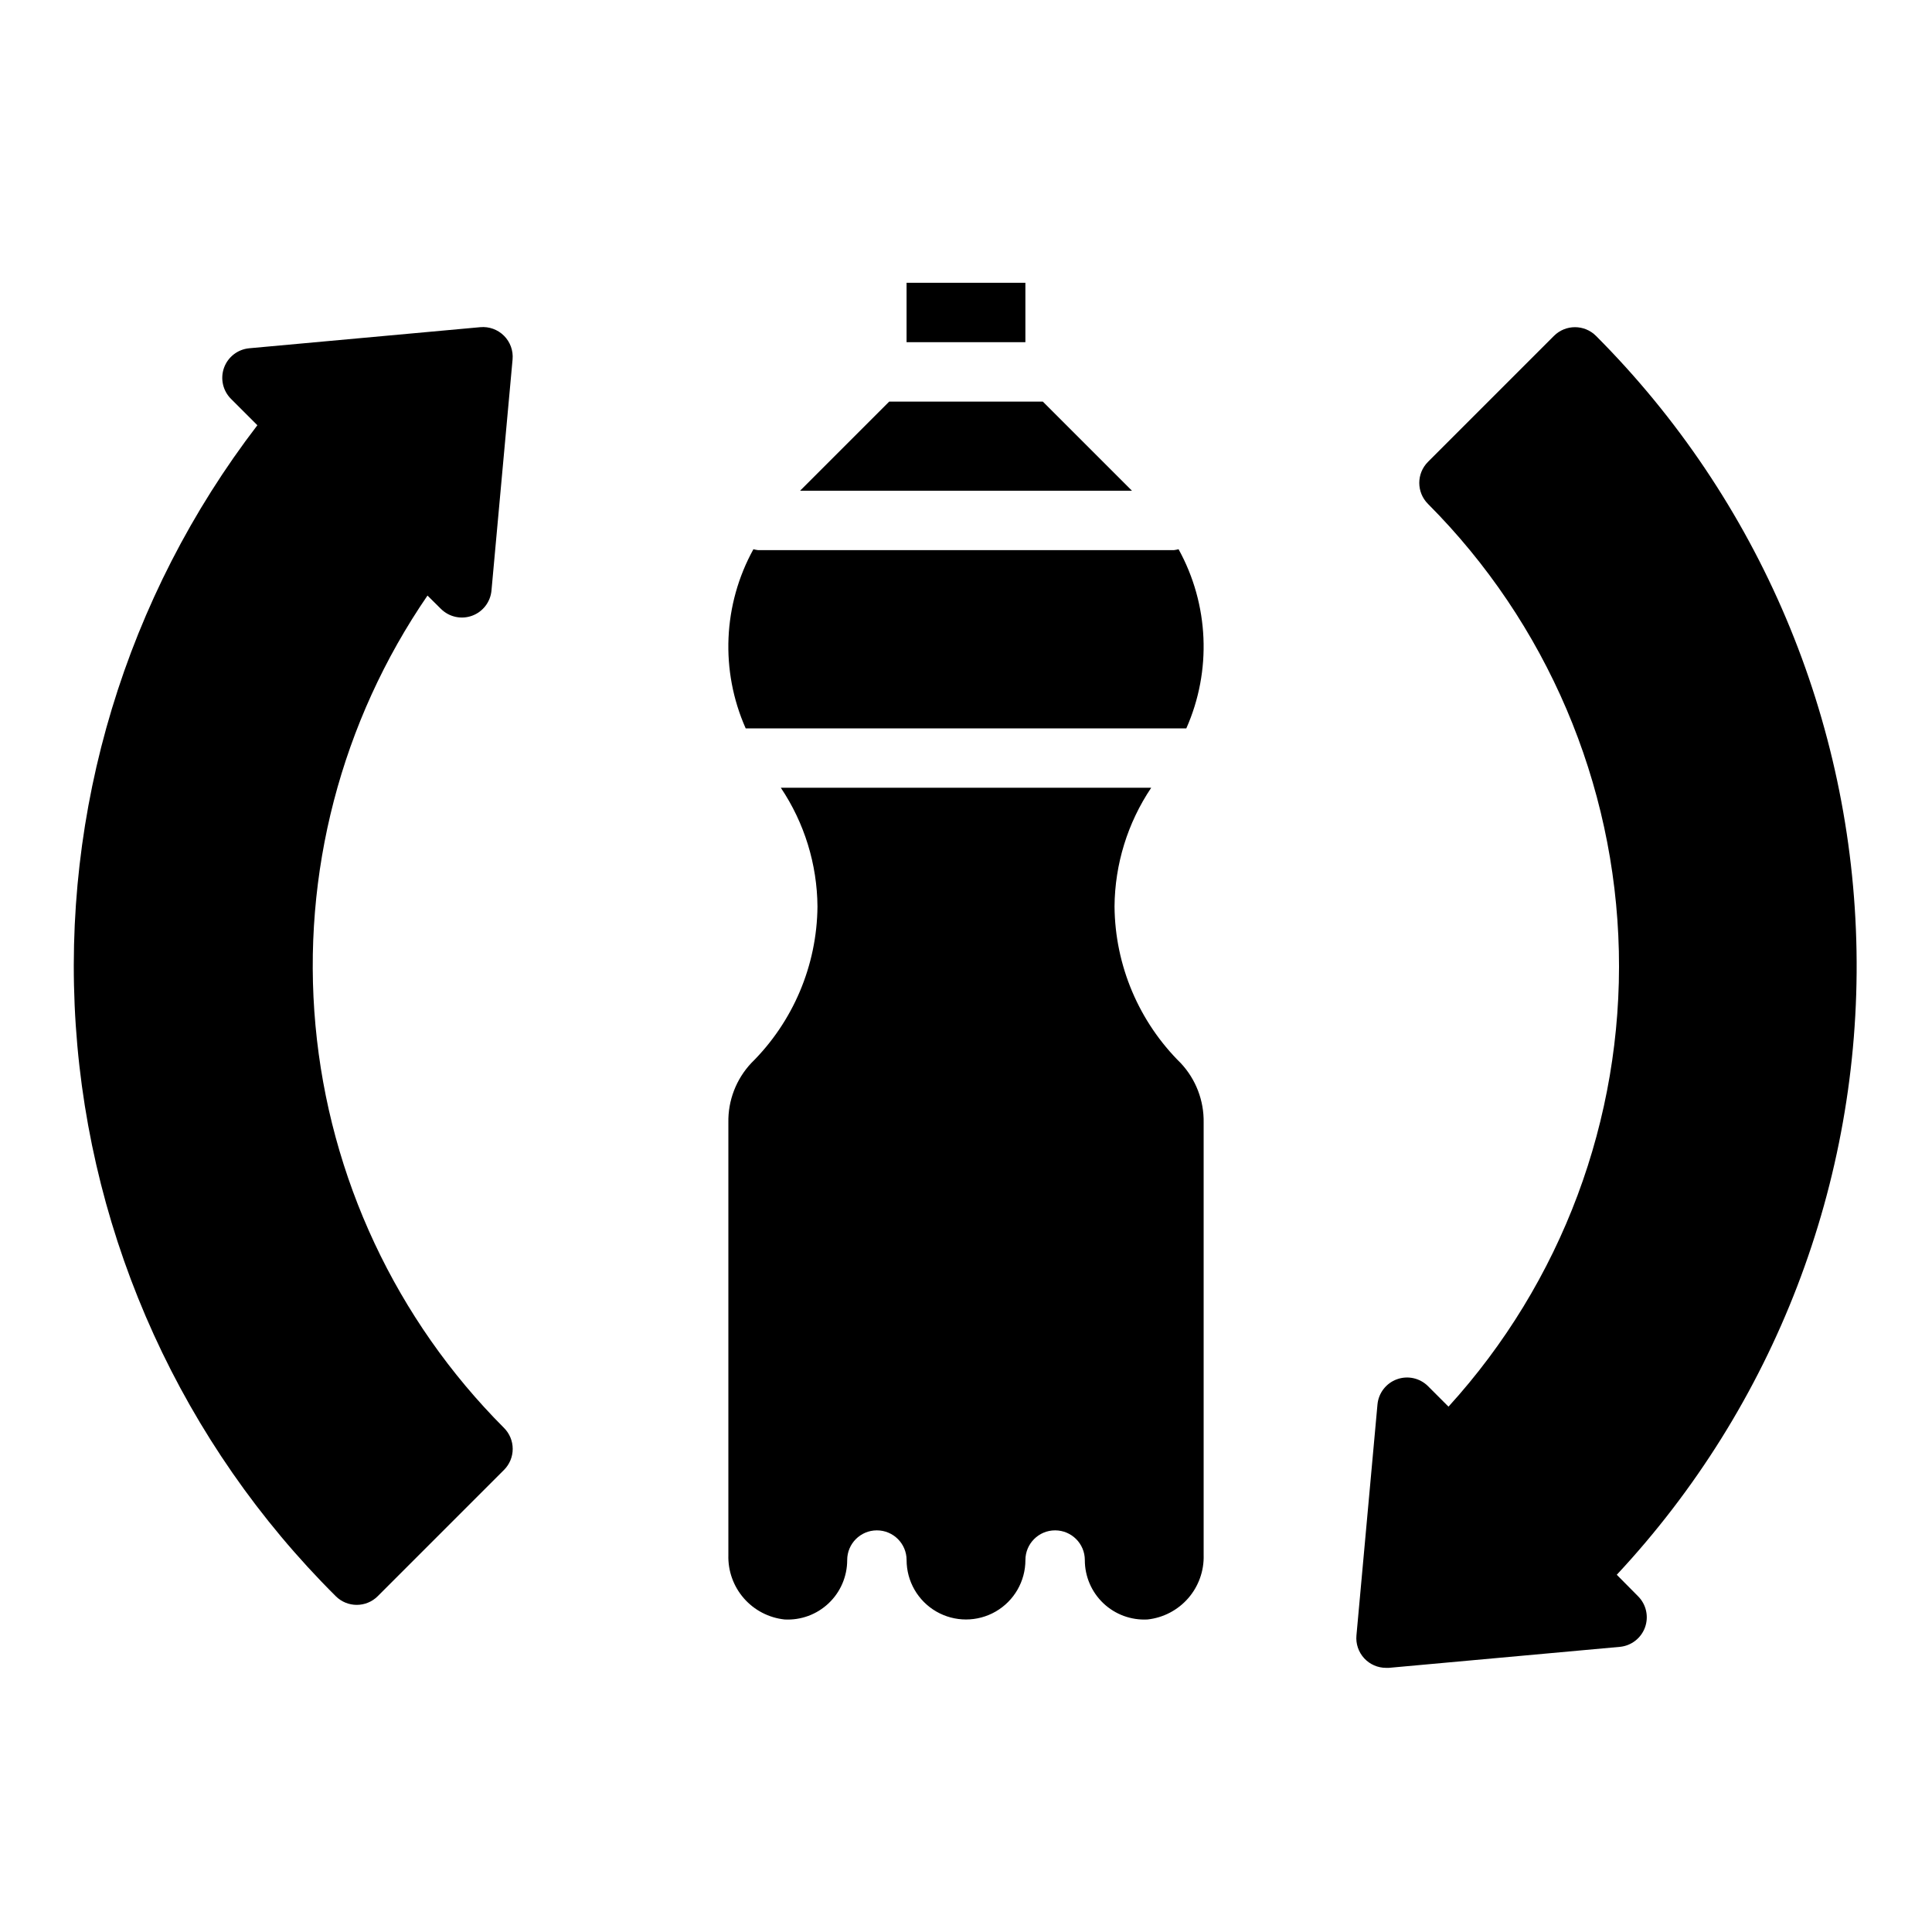 <?xml version="1.0" encoding="UTF-8"?>
<!-- Uploaded to: SVG Repo, www.svgrepo.com, Generator: SVG Repo Mixer Tools -->
<svg fill="#000000" width="800px" height="800px" version="1.1" viewBox="144 144 512 512" xmlns="http://www.w3.org/2000/svg">
 <g>
  <path d="m439.36 384.25c0.086-11.223 3.465-22.172 9.723-31.488h-98.156c6.25 9.32 9.629 20.27 9.711 31.488-0.137 15.609-6.453 30.527-17.562 41.492-3.988 4.262-6.164 9.91-6.051 15.746v114.61c-0.125 4.199 1.34 8.293 4.098 11.457 2.762 3.168 6.617 5.176 10.797 5.625 4.32 0.234 8.547-1.32 11.684-4.301 3.141-2.977 4.914-7.117 4.91-11.445 0-4.348 3.523-7.871 7.871-7.871 4.348 0 7.871 3.523 7.871 7.871 0 5.625 3 10.824 7.871 13.637s10.875 2.812 15.746 0 7.871-8.012 7.871-13.637c0-4.348 3.523-7.871 7.871-7.871 4.348 0 7.875 3.523 7.875 7.871-0.008 4.328 1.77 8.469 4.91 11.449 3.141 2.977 7.367 4.531 11.691 4.297 4.176-0.449 8.027-2.461 10.789-5.625 2.758-3.168 4.223-7.258 4.098-11.457v-114.59c0.105-5.836-2.062-11.48-6.047-15.746-11.117-10.965-17.434-25.891-17.57-41.508z"/>
  <path d="m420.36 250.43h-40.715l-23.617 23.617h87.949z"/>
  <path d="m384.25 218.94h31.488v15.742h-31.488z"/>
  <path d="m455.1 289.79h-110.21c-0.414-0.047-0.824-0.129-1.227-0.242-8.074 14.633-8.832 32.203-2.047 47.477h116.77c6.773-15.277 6.016-32.844-2.055-47.477-0.402 0.113-0.812 0.195-1.23 0.242z"/>
  <path d="m572.46 561.33c41.789-44.781 64.57-104.03 63.539-165.27-1.027-61.238-25.781-119.69-69.047-163.05-3.074-3.07-8.059-3.07-11.133 0l-33.395 33.395h0.004c-3.074 3.074-3.074 8.059 0 11.133 31.457 31.547 49.57 73.988 50.586 118.53 1.012 44.543-15.156 87.766-45.148 120.71l-5.441-5.441h0.004c-2.164-2.144-5.367-2.852-8.227-1.812-2.863 1.035-4.871 3.633-5.156 6.664l-5.574 61.223v-0.004c-0.203 2.207 0.539 4.402 2.035 6.035 1.5 1.637 3.617 2.562 5.836 2.555h0.707l61.23-5.566c3.031-0.285 5.625-2.293 6.664-5.156 1.035-2.863 0.328-6.066-1.816-8.227z"/>
  <path d="m257.29 301.83 3.574 3.543v-0.004c2.164 2.148 5.375 2.852 8.238 1.809s4.867-3.644 5.144-6.68l5.59-61.238c0.215-2.328-0.621-4.629-2.273-6.281-1.652-1.652-3.957-2.488-6.285-2.273l-61.246 5.59h0.004c-3.031 0.285-5.625 2.293-6.664 5.156-1.035 2.859-0.328 6.062 1.816 8.227l7.023 7.016-0.004-0.004c-34.84 45.414-51.949 101.96-48.129 159.07 3.824 57.109 28.316 110.87 68.895 151.24 3.074 3.074 8.059 3.074 11.133 0l33.457-33.457c1.477-1.477 2.309-3.481 2.309-5.57s-0.832-4.09-2.309-5.566c-28.586-28.625-46.258-66.348-49.957-106.63-3.703-40.281 6.797-80.59 29.684-113.95z"/>
 </g>
</svg>